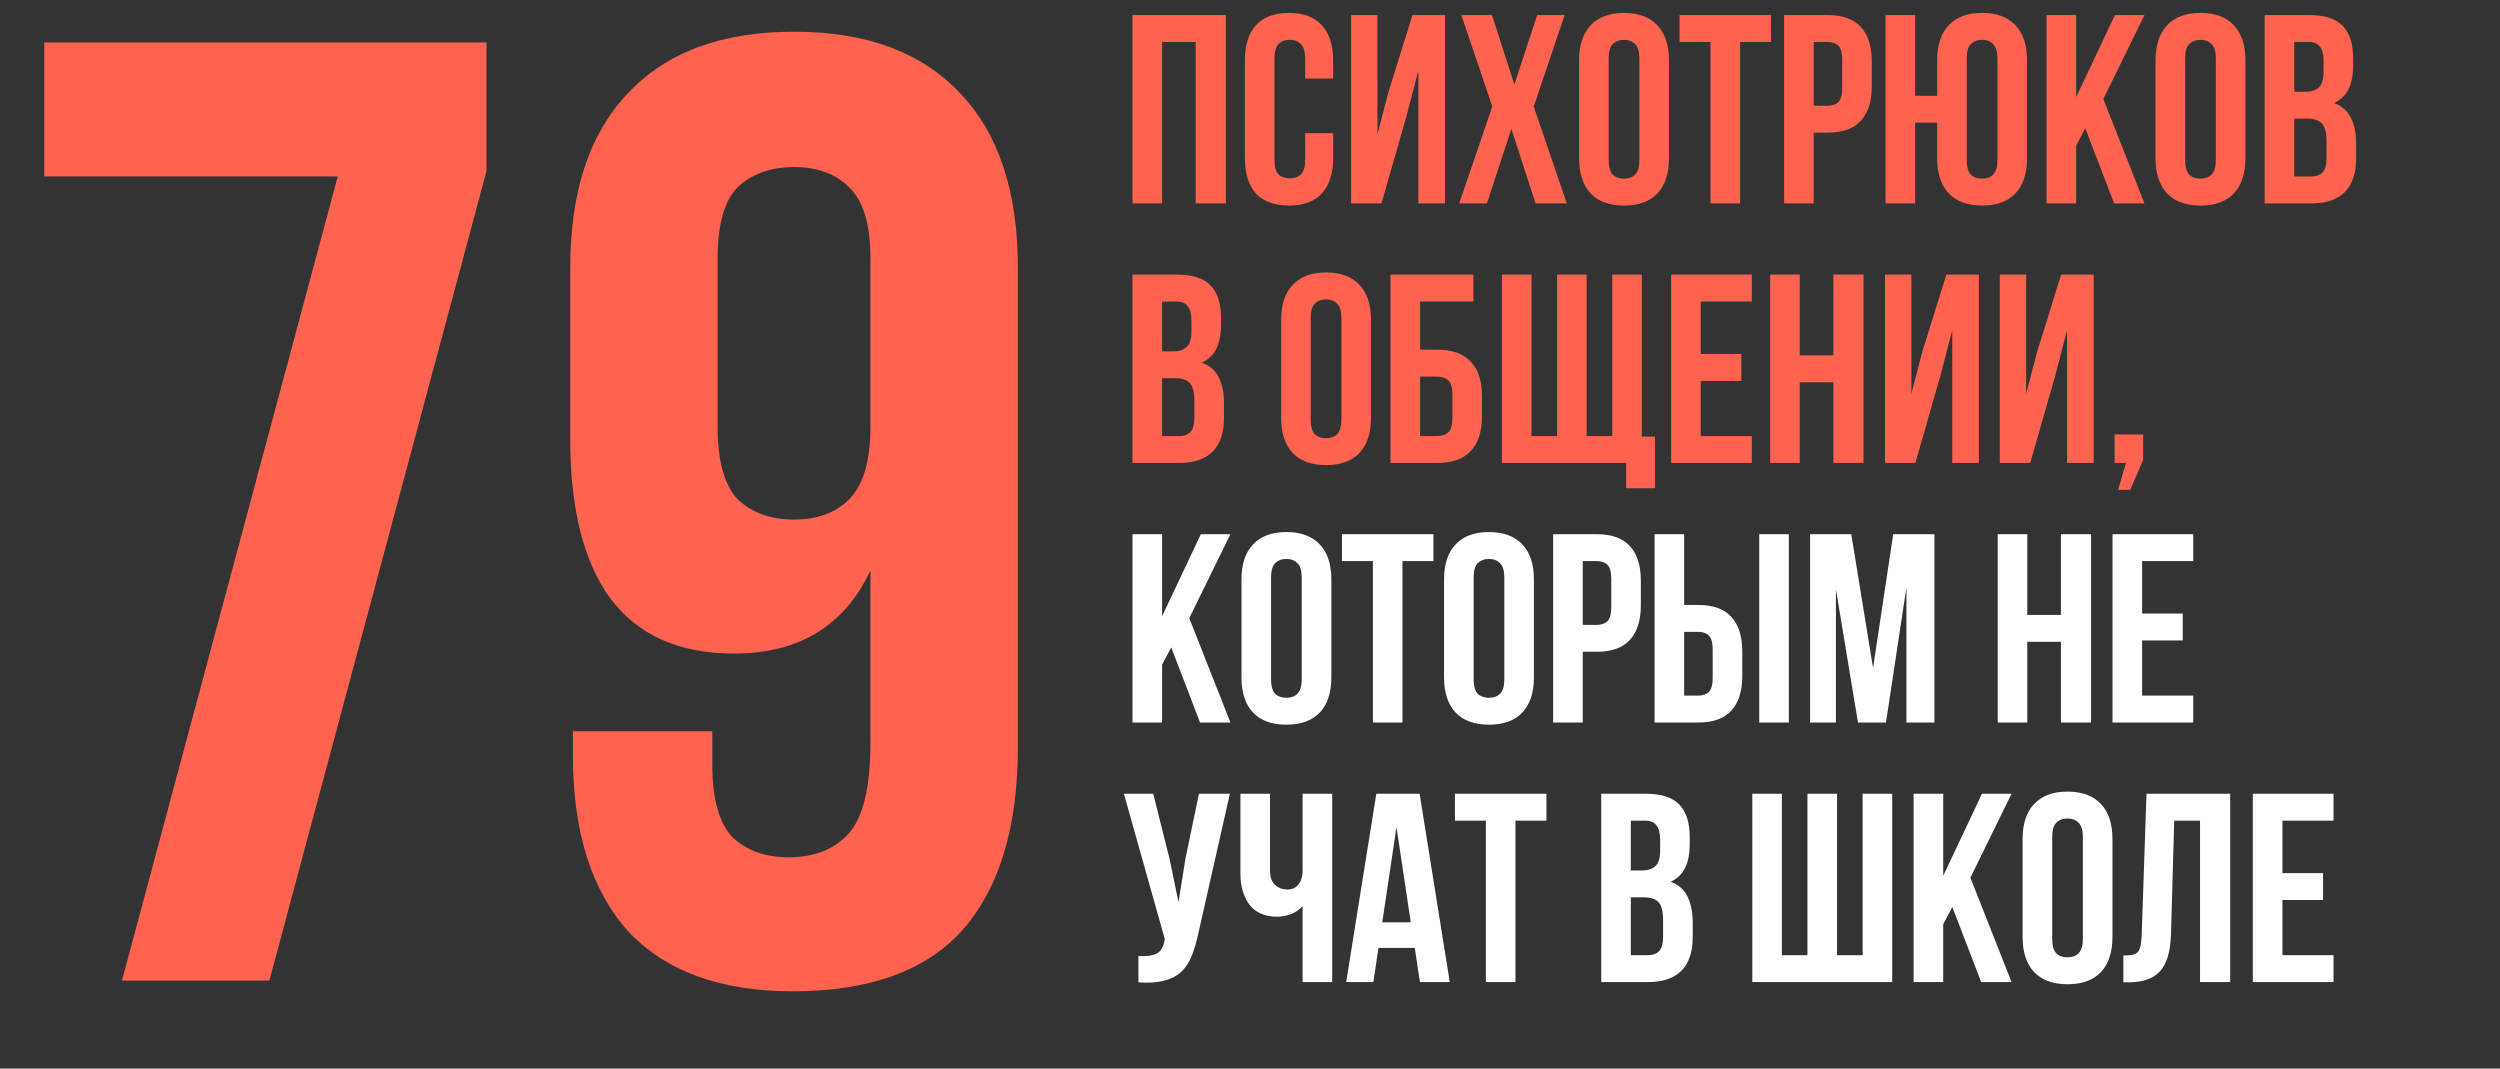 <?xml version="1.0" encoding="UTF-8"?> <svg xmlns="http://www.w3.org/2000/svg" width="1647" height="704" viewBox="0 0 1647 704" fill="none"><rect x="0" y="0" width="1647" height="704" fill="#333333" stroke="none"/><path d="M320.501 27.954V112.715L177.467 646H80.346L222.496 116.246H29.136V27.954H320.501ZM670.566 492.371C670.566 544.758 658.499 584.784 634.366 612.449C610.233 639.525 572.856 653.063 522.235 653.063C474.557 653.063 438.357 639.82 413.635 613.332C389.502 586.256 377.436 547.701 377.436 497.669V481.776H469.26V503.849C469.26 526.217 473.674 542.109 482.503 551.527C491.921 560.357 504.282 564.771 519.586 564.771C536.656 564.771 549.9 559.474 559.318 548.879C568.736 538.283 573.444 518.271 573.444 488.84V375.826C556.375 412.32 526.355 430.567 483.386 430.567C447.481 430.567 420.405 418.5 402.157 394.367C384.499 370.234 375.67 335.211 375.67 289.299V176.285C375.67 126.253 388.325 87.993 413.635 61.505C438.946 34.429 475.44 20.891 523.118 20.891C570.796 20.891 607.29 34.429 632.6 61.505C657.911 87.993 670.566 126.253 670.566 176.285V492.371ZM523.118 342.275C538.422 342.275 550.488 337.86 559.318 329.031C568.736 319.613 573.444 303.72 573.444 281.353V170.105C573.444 147.737 568.736 132.139 559.318 123.31C550.488 114.481 538.422 110.066 523.118 110.066C507.814 110.066 495.453 114.481 486.035 123.31C477.206 132.139 472.791 147.737 472.791 170.105V281.353C472.791 303.72 477.206 319.613 486.035 329.031C495.453 337.86 507.814 342.275 523.118 342.275Z" fill="#FD634E"></path><path d="M765.586 134H746.089V9.927H807.594V134H787.742V27.651H765.586V134ZM878.273 87.738V104.222C878.273 114.266 875.791 122.006 870.828 127.442C865.984 132.759 858.776 135.418 849.204 135.418C839.633 135.418 832.366 132.759 827.403 127.442C822.558 122.006 820.136 114.266 820.136 104.222V39.704C820.136 29.66 822.558 21.979 827.403 16.662C832.366 11.226 839.633 8.509 849.204 8.509C858.776 8.509 865.984 11.226 870.828 16.662C875.791 21.979 878.273 29.66 878.273 39.704V51.757H859.839V38.464C859.839 33.973 858.894 30.842 857.003 29.069C855.231 27.179 852.808 26.233 849.736 26.233C846.664 26.233 844.182 27.179 842.292 29.069C840.519 30.842 839.633 33.973 839.633 38.464V105.463C839.633 109.953 840.519 113.085 842.292 114.857C844.182 116.63 846.664 117.516 849.736 117.516C852.808 117.516 855.231 116.63 857.003 114.857C858.894 113.085 859.839 109.953 859.839 105.463V87.738H878.273ZM910.132 134H890.103V9.927H907.473V88.447L914.563 61.151L930.515 9.927H951.962V134H934.415V46.617L926.438 77.103L910.132 134ZM1030.79 9.927L1010.41 70.191L1032.21 134H1011.65L995.699 84.902L979.57 134H961.313L983.115 70.191L962.731 9.927H982.938L997.649 55.657L1012.72 9.927H1030.79ZM1059.81 105.463C1059.81 109.953 1060.69 113.144 1062.47 115.034C1064.36 116.807 1066.84 117.693 1069.91 117.693C1072.98 117.693 1075.41 116.807 1077.18 115.034C1079.07 113.144 1080.01 109.953 1080.01 105.463V38.464C1080.01 33.973 1079.07 30.842 1077.18 29.069C1075.41 27.179 1072.98 26.233 1069.91 26.233C1066.84 26.233 1064.36 27.179 1062.47 29.069C1060.69 30.842 1059.81 33.973 1059.81 38.464V105.463ZM1040.31 39.704C1040.31 29.66 1042.85 21.979 1047.93 16.662C1053.01 11.226 1060.34 8.509 1069.91 8.509C1079.48 8.509 1086.81 11.226 1091.89 16.662C1096.97 21.979 1099.51 29.66 1099.51 39.704V104.222C1099.51 114.266 1096.97 122.006 1091.89 127.442C1086.81 132.759 1079.48 135.418 1069.91 135.418C1060.34 135.418 1053.01 132.759 1047.93 127.442C1042.85 122.006 1040.31 114.266 1040.31 104.222V39.704ZM1106.51 9.927H1166.77V27.651H1146.39V134H1126.89V27.651H1106.51V9.927ZM1204.07 9.927C1213.88 9.927 1221.15 12.526 1225.88 17.726C1230.72 22.925 1233.14 30.546 1233.14 40.59V56.72C1233.14 66.764 1230.72 74.386 1225.88 79.585C1221.15 84.784 1213.88 87.384 1204.07 87.384H1194.86V134H1175.36V9.927H1204.07ZM1194.86 27.651V69.659H1204.07C1207.15 69.659 1209.51 68.832 1211.16 67.178C1212.82 65.523 1213.65 62.451 1213.65 57.961V39.35C1213.65 34.859 1212.82 31.787 1211.16 30.133C1209.51 28.479 1207.15 27.651 1204.07 27.651H1194.86ZM1276.21 80.826H1261.67V134H1242.17V9.927H1261.67V63.101H1276.21V39.704C1276.21 29.66 1278.75 21.979 1283.83 16.662C1288.91 11.226 1296.24 8.509 1305.81 8.509C1315.38 8.509 1322.7 11.226 1327.79 16.662C1332.87 21.979 1335.41 29.66 1335.41 39.704V104.222C1335.41 114.266 1332.87 122.006 1327.79 127.442C1322.7 132.759 1315.38 135.418 1305.81 135.418C1296.24 135.418 1288.91 132.759 1283.83 127.442C1278.75 122.006 1276.21 114.266 1276.21 104.222V80.826ZM1295.7 105.463C1295.7 109.953 1296.59 113.144 1298.36 115.034C1300.25 116.807 1302.73 117.693 1305.81 117.693C1308.88 117.693 1311.3 116.807 1313.07 115.034C1314.96 113.144 1315.91 109.953 1315.91 105.463V38.464C1315.91 33.973 1314.96 30.842 1313.07 29.069C1311.3 27.179 1308.88 26.233 1305.81 26.233C1302.73 26.233 1300.25 27.179 1298.36 29.069C1296.59 30.842 1295.7 33.973 1295.7 38.464V105.463ZM1373.8 84.548L1367.78 95.892V134H1348.28V9.927H1367.78V63.987L1393.3 9.927H1412.8L1385.68 65.228L1412.8 134H1392.77L1373.8 84.548ZM1439.57 105.463C1439.57 109.953 1440.46 113.144 1442.23 115.034C1444.12 116.807 1446.61 117.693 1449.68 117.693C1452.75 117.693 1455.17 116.807 1456.95 115.034C1458.84 113.144 1459.78 109.953 1459.78 105.463V38.464C1459.78 33.973 1458.84 30.842 1456.95 29.069C1455.17 27.179 1452.75 26.233 1449.68 26.233C1446.61 26.233 1444.12 27.179 1442.23 29.069C1440.46 30.842 1439.57 33.973 1439.57 38.464V105.463ZM1420.08 39.704C1420.08 29.66 1422.62 21.979 1427.7 16.662C1432.78 11.226 1440.11 8.509 1449.68 8.509C1459.25 8.509 1466.58 11.226 1471.66 16.662C1476.74 21.979 1479.28 29.66 1479.28 39.704V104.222C1479.28 114.266 1476.74 122.006 1471.66 127.442C1466.58 132.759 1459.25 135.418 1449.68 135.418C1440.11 135.418 1432.78 132.759 1427.7 127.442C1422.62 122.006 1420.08 114.266 1420.08 104.222V39.704ZM1521.37 9.927C1531.53 9.927 1538.86 12.29 1543.35 17.017C1547.96 21.743 1550.26 28.892 1550.26 38.464V42.895C1550.26 49.276 1549.26 54.534 1547.25 58.67C1545.24 62.806 1542.05 65.878 1537.68 67.887C1543 69.895 1546.72 73.204 1548.85 77.812C1551.09 82.303 1552.21 87.856 1552.21 94.474V104.577C1552.21 114.148 1549.73 121.474 1544.77 126.556C1539.81 131.519 1532.42 134 1522.61 134H1491.95V9.927H1521.37ZM1511.45 78.167V116.275H1522.61C1525.92 116.275 1528.4 115.389 1530.06 113.617C1531.83 111.844 1532.72 108.654 1532.72 104.045V93.233C1532.72 87.443 1531.71 83.484 1529.7 81.357C1527.81 79.23 1524.62 78.167 1520.13 78.167H1511.45ZM1511.45 27.651V60.442H1519.07C1522.73 60.442 1525.57 59.497 1527.58 57.606C1529.7 55.716 1530.77 52.289 1530.77 47.326V40.413C1530.77 35.923 1529.94 32.673 1528.28 30.665C1526.75 28.656 1524.27 27.651 1520.84 27.651H1511.45ZM775.512 180.927C785.674 180.927 793.001 183.29 797.491 188.016C802.099 192.743 804.403 199.892 804.403 209.463V213.895C804.403 220.276 803.399 225.534 801.39 229.67C799.381 233.805 796.191 236.878 791.819 238.887C797.136 240.895 800.858 244.204 802.985 248.812C805.231 253.303 806.353 258.857 806.353 265.474V275.577C806.353 285.148 803.872 292.474 798.909 297.556C793.946 302.519 786.56 305 776.753 305H746.089V180.927H775.512ZM765.586 249.167V287.275H776.753C780.061 287.275 782.543 286.389 784.197 284.617C785.97 282.844 786.856 279.654 786.856 275.045V264.233C786.856 258.443 785.852 254.484 783.843 252.357C781.952 250.23 778.762 249.167 774.271 249.167H765.586ZM765.586 198.651V231.442H773.208C776.871 231.442 779.707 230.497 781.716 228.606C783.843 226.716 784.906 223.289 784.906 218.326V211.413C784.906 206.923 784.079 203.673 782.425 201.665C780.889 199.656 778.407 198.651 774.98 198.651H765.586ZM863.52 276.463C863.52 280.953 864.406 284.144 866.178 286.034C868.069 287.807 870.551 288.693 873.623 288.693C876.695 288.693 879.118 287.807 880.89 286.034C882.781 284.144 883.726 280.953 883.726 276.463V209.463C883.726 204.973 882.781 201.842 880.89 200.069C879.118 198.179 876.695 197.233 873.623 197.233C870.551 197.233 868.069 198.179 866.178 200.069C864.406 201.842 863.52 204.973 863.52 209.463V276.463ZM844.022 210.704C844.022 200.66 846.563 192.979 851.644 187.662C856.725 182.226 864.051 179.509 873.623 179.509C883.194 179.509 890.52 182.226 895.602 187.662C900.683 192.979 903.223 200.66 903.223 210.704V275.222C903.223 285.266 900.683 293.006 895.602 298.442C890.52 303.759 883.194 306.418 873.623 306.418C864.051 306.418 856.725 303.759 851.644 298.442C846.563 293.006 844.022 285.266 844.022 275.222V210.704ZM916.071 305V180.927H970.663V198.651H935.568V230.379H946.912C956.72 230.379 964.046 232.978 968.891 238.178C973.854 243.377 976.335 250.999 976.335 261.043V274.336C976.335 284.38 973.854 292.002 968.891 297.201C964.046 302.4 956.72 305 946.912 305H916.071ZM946.912 287.275C949.984 287.275 952.407 286.448 954.179 284.794C955.952 283.139 956.838 280.067 956.838 275.577V259.802C956.838 255.312 955.952 252.239 954.179 250.585C952.407 248.931 949.984 248.103 946.912 248.103H935.568V287.275H946.912ZM1081.63 287.63H1090.31V321.661H1071.35V305H989.458V180.927H1008.96V287.275H1025.79V180.927H1045.29V287.275H1062.13V180.927H1081.63V287.63ZM1120.43 233.215H1147.19V250.939H1120.43V287.275H1154.1V305H1100.93V180.927H1154.1V198.651H1120.43V233.215ZM1185.68 305H1166.19V180.927H1185.68V234.101H1207.84V180.927H1227.69V305H1207.84V251.826H1185.68V305ZM1261.86 305H1241.83V180.927H1259.2V259.447L1266.29 232.151L1282.24 180.927H1303.69V305H1286.14V217.617L1278.16 248.103L1261.86 305ZM1337.5 305H1317.47V180.927H1334.84V259.447L1341.93 232.151L1357.88 180.927H1379.33V305H1361.78V217.617L1353.81 248.103L1337.5 305ZM1393.11 305V286.212H1411.9V303.05L1403.39 322.725H1395.42L1400.56 305H1393.11Z" fill="#FD634E"></path><path d="M771.613 426.548L765.586 437.892V476H746.089V351.927H765.586V405.987L791.11 351.927H810.607L783.488 407.228L810.607 476H790.578L771.613 426.548ZM837.383 447.463C837.383 451.953 838.269 455.144 840.041 457.034C841.932 458.807 844.413 459.693 847.486 459.693C850.558 459.693 852.98 458.807 854.753 457.034C856.644 455.144 857.589 451.953 857.589 447.463V380.463C857.589 375.973 856.644 372.842 854.753 371.069C852.98 369.179 850.558 368.233 847.486 368.233C844.413 368.233 841.932 369.179 840.041 371.069C838.269 372.842 837.383 375.973 837.383 380.463V447.463ZM817.885 381.704C817.885 371.66 820.426 363.979 825.507 358.662C830.588 353.226 837.914 350.509 847.486 350.509C857.057 350.509 864.383 353.226 869.464 358.662C874.546 363.979 877.086 371.66 877.086 381.704V446.222C877.086 456.266 874.546 464.006 869.464 469.442C864.383 474.759 857.057 477.418 847.486 477.418C837.914 477.418 830.588 474.759 825.507 469.442C820.426 464.006 817.885 456.266 817.885 446.222V381.704ZM884.085 351.927H944.349V369.651H923.965V476H904.468V369.651H884.085V351.927ZM970.838 447.463C970.838 451.953 971.724 455.144 973.496 457.034C975.387 458.807 977.868 459.693 980.941 459.693C984.013 459.693 986.435 458.807 988.208 457.034C990.099 455.144 991.044 451.953 991.044 447.463V380.463C991.044 375.973 990.099 372.842 988.208 371.069C986.435 369.179 984.013 368.233 980.941 368.233C977.868 368.233 975.387 369.179 973.496 371.069C971.724 372.842 970.838 375.973 970.838 380.463V447.463ZM951.34 381.704C951.34 371.66 953.881 363.979 958.962 358.662C964.043 353.226 971.369 350.509 980.941 350.509C990.512 350.509 997.838 353.226 1002.92 358.662C1008 363.979 1010.54 371.66 1010.54 381.704V446.222C1010.54 456.266 1008 464.006 1002.92 469.442C997.838 474.759 990.512 477.418 980.941 477.418C971.369 477.418 964.043 474.759 958.962 469.442C953.881 464.006 951.34 456.266 951.34 446.222V381.704ZM1051.93 351.927C1061.73 351.927 1069 354.526 1073.73 359.725C1078.57 364.925 1080.99 372.546 1080.99 382.59V398.72C1080.99 408.764 1078.57 416.386 1073.73 421.585C1069 426.784 1061.73 429.384 1051.93 429.384H1042.71V476H1023.21V351.927H1051.93ZM1042.71 369.651V411.659H1051.93C1055 411.659 1057.36 410.832 1059.02 409.178C1060.67 407.523 1061.5 404.451 1061.5 399.961V381.35C1061.5 376.859 1060.67 373.787 1059.02 372.133C1057.36 370.479 1055 369.651 1051.93 369.651H1042.71ZM1090.03 476V351.927H1109.52V398.543H1118.74C1128.55 398.543 1135.81 401.142 1140.54 406.342C1145.39 411.541 1147.81 419.163 1147.81 429.207V445.336C1147.81 455.38 1145.39 463.002 1140.54 468.201C1135.81 473.4 1128.55 476 1118.74 476H1090.03ZM1118.74 458.275C1121.81 458.275 1124.18 457.448 1125.83 455.794C1127.48 454.139 1128.31 451.067 1128.31 446.577V427.966C1128.31 423.476 1127.48 420.403 1125.83 418.749C1124.18 417.095 1121.81 416.268 1118.74 416.268H1109.52V458.275H1118.74ZM1158.98 476V351.927H1178.47V476H1158.98ZM1233.97 440.019L1247.26 351.927H1274.38V476H1255.95V387.022L1242.48 476H1224.04L1209.51 388.262V476H1192.49V351.927H1219.61L1233.97 440.019ZM1335.58 476H1316.09V351.927H1335.58V405.101H1357.74V351.927H1377.59V476H1357.74V422.826H1335.58V476ZM1411.22 404.215H1437.99V421.939H1411.22V458.275H1444.9V476H1391.73V351.927H1444.9V369.651H1411.22V404.215ZM789.337 615.45C788.156 621.004 786.679 625.908 784.906 630.161C783.252 634.297 780.948 637.724 777.994 640.442C775.158 643.041 771.435 644.932 766.827 646.114C762.337 647.295 756.724 647.65 749.988 647.177V629.807C754.951 630.161 758.851 629.689 761.687 628.389C764.523 627.089 766.354 624.194 767.181 619.704L767.359 618.64L740.417 522.927H759.737L770.372 565.289L776.398 594.357L781.007 565.466L789.869 522.927H810.253L789.337 615.45ZM877.643 522.927V647H858.145V597.016C856.019 599.379 853.36 601.152 850.169 602.334C847.097 603.397 844.202 603.929 841.484 603.929C833.449 603.929 827.363 601.329 823.228 596.13C819.21 590.812 817.201 583.9 817.201 575.392V522.927H836.699V573.797C836.699 577.932 837.821 581.005 840.066 583.014C842.311 585.022 844.97 586.027 848.042 586.027C851.115 586.027 853.537 584.963 855.31 582.836C857.2 580.591 858.145 577.401 858.145 573.265V522.927H877.643ZM955.107 647H935.432L932.065 624.49H908.136L904.769 647H886.867L906.718 522.927H935.255L955.107 647ZM910.618 607.651H929.406L920.012 544.905L910.618 607.651ZM958.515 522.927H1018.78V540.651H998.396V647H978.898V540.651H958.515V522.927ZM1084.31 522.927C1094.47 522.927 1101.8 525.29 1106.29 530.016C1110.9 534.743 1113.2 541.892 1113.2 551.463V555.895C1113.2 562.276 1112.2 567.534 1110.19 571.67C1108.18 575.805 1104.99 578.878 1100.62 580.887C1105.94 582.895 1109.66 586.204 1111.78 590.812C1114.03 595.303 1115.15 600.857 1115.15 607.474V617.577C1115.15 627.148 1112.67 634.474 1107.71 639.556C1102.74 644.519 1095.36 647 1085.55 647H1054.89V522.927H1084.31ZM1074.38 591.167V629.275H1085.55C1088.86 629.275 1091.34 628.389 1093 626.617C1094.77 624.844 1095.65 621.654 1095.65 617.045V606.233C1095.65 600.443 1094.65 596.484 1092.64 594.357C1090.75 592.23 1087.56 591.167 1083.07 591.167H1074.38ZM1074.38 540.651V573.442H1082.01C1085.67 573.442 1088.51 572.497 1090.51 570.606C1092.64 568.716 1093.7 565.289 1093.7 560.326V553.413C1093.7 548.923 1092.88 545.673 1091.22 543.665C1089.69 541.656 1087.21 540.651 1083.78 540.651H1074.38ZM1154.42 647V522.927H1173.91V629.275H1190.75V522.927H1210.25V629.275H1227.09V522.927H1246.59V647H1154.42ZM1286.22 597.548L1280.19 608.892V647H1260.7V522.927H1280.19V576.987L1305.72 522.927H1325.21L1298.1 578.228L1325.21 647H1305.19L1286.22 597.548ZM1351.99 618.463C1351.99 622.953 1352.88 626.144 1354.65 628.034C1356.54 629.807 1359.02 630.693 1362.09 630.693C1365.16 630.693 1367.59 629.807 1369.36 628.034C1371.25 626.144 1372.2 622.953 1372.2 618.463V551.463C1372.2 546.973 1371.25 543.842 1369.36 542.069C1367.59 540.179 1365.16 539.233 1362.09 539.233C1359.02 539.233 1356.54 540.179 1354.65 542.069C1352.88 543.842 1351.99 546.973 1351.99 551.463V618.463ZM1332.49 552.704C1332.49 542.66 1335.03 534.979 1340.11 529.662C1345.19 524.226 1352.52 521.509 1362.09 521.509C1371.66 521.509 1378.99 524.226 1384.07 529.662C1389.15 534.979 1391.69 542.66 1391.69 552.704V617.222C1391.69 627.266 1389.15 635.006 1384.07 640.442C1378.99 645.759 1371.66 648.418 1362.09 648.418C1352.52 648.418 1345.19 645.759 1340.11 640.442C1335.03 635.006 1332.49 627.266 1332.49 617.222V552.704ZM1398.87 629.452C1401.11 629.452 1402.95 629.334 1404.36 629.098C1405.9 628.862 1407.14 628.33 1408.09 627.503C1409.03 626.557 1409.68 625.258 1410.04 623.603C1410.51 621.831 1410.8 619.527 1410.92 616.691L1414.11 522.927H1469.24V647H1449.38V540.651H1432.37L1430.24 615.627C1429.89 626.971 1427.46 635.065 1422.97 639.91C1418.6 644.755 1411.57 647.177 1401.88 647.177H1398.87V629.452ZM1503.66 575.215H1530.42V592.939H1503.66V629.275H1537.33V647H1484.16V522.927H1537.33V540.651H1503.66V575.215Z" fill="white"></path></svg> 